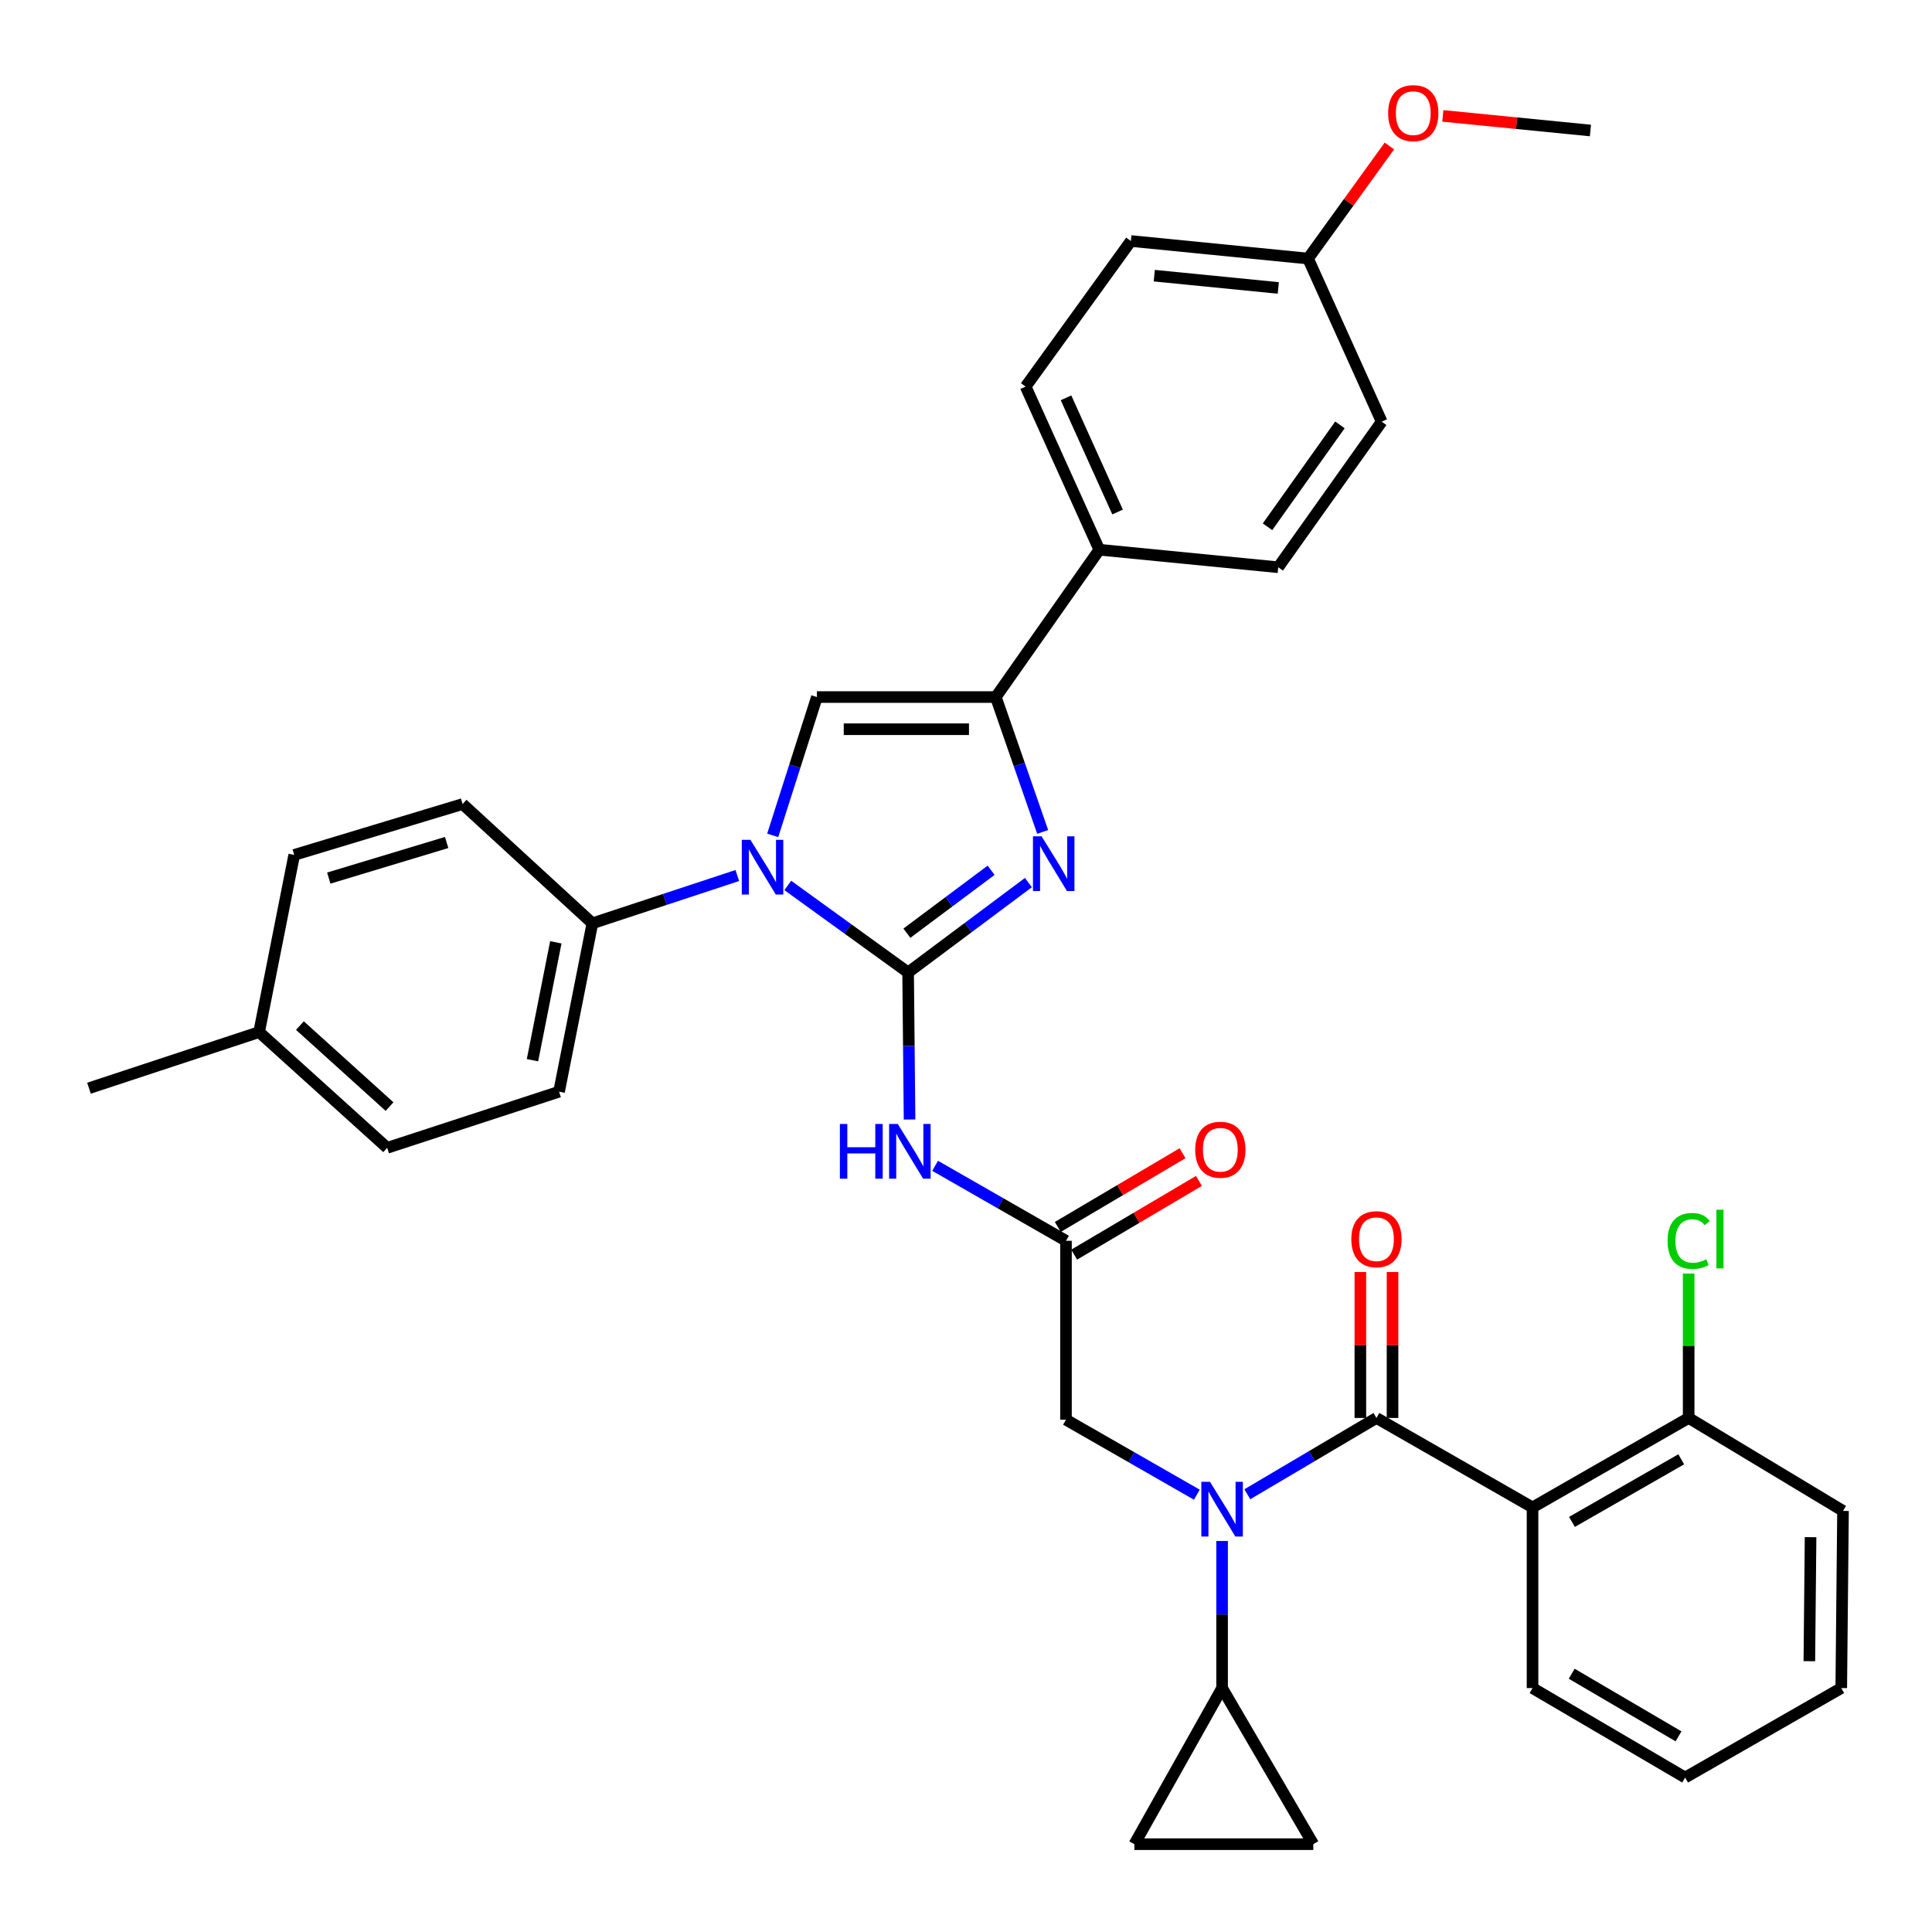 <?xml version='1.0' encoding='iso-8859-1'?>
<svg version='1.1' baseProfile='full'
              xmlns='http://www.w3.org/2000/svg'
                      xmlns:rdkit='http://www.rdkit.org/xml'
                      xmlns:xlink='http://www.w3.org/1999/xlink'
                  xml:space='preserve'
width='1000px' height='1000px' viewBox='0 0 1000 1000'>
<!-- END OF HEADER -->
<rect style='opacity:1.0;fill:#FFFFFF;stroke:none' width='1000' height='1000' x='0' y='0'> </rect>
<path class='bond-0' d='M 619.483,773.653 L 585.618,754.246' style='fill:none;fill-rule:evenodd;stroke:#0000FF;stroke-width:6px;stroke-linecap:butt;stroke-linejoin:miter;stroke-opacity:1' />
<path class='bond-0' d='M 585.618,754.246 L 551.753,734.839' style='fill:none;fill-rule:evenodd;stroke:#000000;stroke-width:6px;stroke-linecap:butt;stroke-linejoin:miter;stroke-opacity:1' />
<path class='bond-1' d='M 645.611,773.424 L 679.027,753.678' style='fill:none;fill-rule:evenodd;stroke:#0000FF;stroke-width:6px;stroke-linecap:butt;stroke-linejoin:miter;stroke-opacity:1' />
<path class='bond-1' d='M 679.027,753.678 L 712.443,733.932' style='fill:none;fill-rule:evenodd;stroke:#000000;stroke-width:6px;stroke-linecap:butt;stroke-linejoin:miter;stroke-opacity:1' />
<path class='bond-2' d='M 632.551,797.617 L 632.551,835.682' style='fill:none;fill-rule:evenodd;stroke:#0000FF;stroke-width:6px;stroke-linecap:butt;stroke-linejoin:miter;stroke-opacity:1' />
<path class='bond-2' d='M 632.551,835.682 L 632.551,873.747' style='fill:none;fill-rule:evenodd;stroke:#000000;stroke-width:6px;stroke-linecap:butt;stroke-linejoin:miter;stroke-opacity:1' />
<path class='bond-3' d='M 793.241,780.235 L 874.048,733.932' style='fill:none;fill-rule:evenodd;stroke:#000000;stroke-width:6px;stroke-linecap:butt;stroke-linejoin:miter;stroke-opacity:1' />
<path class='bond-3' d='M 813.643,787.741 L 870.208,755.329' style='fill:none;fill-rule:evenodd;stroke:#000000;stroke-width:6px;stroke-linecap:butt;stroke-linejoin:miter;stroke-opacity:1' />
<path class='bond-4' d='M 793.241,780.235 L 793.241,873.747' style='fill:none;fill-rule:evenodd;stroke:#000000;stroke-width:6px;stroke-linecap:butt;stroke-linejoin:miter;stroke-opacity:1' />
<path class='bond-5' d='M 793.241,780.235 L 712.443,733.932' style='fill:none;fill-rule:evenodd;stroke:#000000;stroke-width:6px;stroke-linecap:butt;stroke-linejoin:miter;stroke-opacity:1' />
<path class='bond-6' d='M 720.77,733.932 L 720.77,696.167' style='fill:none;fill-rule:evenodd;stroke:#000000;stroke-width:6px;stroke-linecap:butt;stroke-linejoin:miter;stroke-opacity:1' />
<path class='bond-6' d='M 720.77,696.167 L 720.77,658.402' style='fill:none;fill-rule:evenodd;stroke:#FF0000;stroke-width:6px;stroke-linecap:butt;stroke-linejoin:miter;stroke-opacity:1' />
<path class='bond-6' d='M 704.115,733.932 L 704.115,696.167' style='fill:none;fill-rule:evenodd;stroke:#000000;stroke-width:6px;stroke-linecap:butt;stroke-linejoin:miter;stroke-opacity:1' />
<path class='bond-6' d='M 704.115,696.167 L 704.115,658.402' style='fill:none;fill-rule:evenodd;stroke:#FF0000;stroke-width:6px;stroke-linecap:butt;stroke-linejoin:miter;stroke-opacity:1' />
<path class='bond-7' d='M 874.048,733.932 L 874.048,696.557' style='fill:none;fill-rule:evenodd;stroke:#000000;stroke-width:6px;stroke-linecap:butt;stroke-linejoin:miter;stroke-opacity:1' />
<path class='bond-7' d='M 874.048,696.557 L 874.048,659.182' style='fill:none;fill-rule:evenodd;stroke:#00CC00;stroke-width:6px;stroke-linecap:butt;stroke-linejoin:miter;stroke-opacity:1' />
<path class='bond-8' d='M 874.048,733.932 L 953.94,782.049' style='fill:none;fill-rule:evenodd;stroke:#000000;stroke-width:6px;stroke-linecap:butt;stroke-linejoin:miter;stroke-opacity:1' />
<path class='bond-9' d='M 632.551,873.747 L 679.761,954.545' style='fill:none;fill-rule:evenodd;stroke:#000000;stroke-width:6px;stroke-linecap:butt;stroke-linejoin:miter;stroke-opacity:1' />
<path class='bond-10' d='M 632.551,873.747 L 587.155,954.545' style='fill:none;fill-rule:evenodd;stroke:#000000;stroke-width:6px;stroke-linecap:butt;stroke-linejoin:miter;stroke-opacity:1' />
<path class='bond-11' d='M 679.761,954.545 L 587.155,954.545' style='fill:none;fill-rule:evenodd;stroke:#000000;stroke-width:6px;stroke-linecap:butt;stroke-linejoin:miter;stroke-opacity:1' />
<path class='bond-12' d='M 484.014,603.419 L 517.883,622.827' style='fill:none;fill-rule:evenodd;stroke:#0000FF;stroke-width:6px;stroke-linecap:butt;stroke-linejoin:miter;stroke-opacity:1' />
<path class='bond-12' d='M 517.883,622.827 L 551.753,642.234' style='fill:none;fill-rule:evenodd;stroke:#000000;stroke-width:6px;stroke-linecap:butt;stroke-linejoin:miter;stroke-opacity:1' />
<path class='bond-13' d='M 470.784,579.456 L 470.411,541.396' style='fill:none;fill-rule:evenodd;stroke:#0000FF;stroke-width:6px;stroke-linecap:butt;stroke-linejoin:miter;stroke-opacity:1' />
<path class='bond-13' d='M 470.411,541.396 L 470.038,503.335' style='fill:none;fill-rule:evenodd;stroke:#000000;stroke-width:6px;stroke-linecap:butt;stroke-linejoin:miter;stroke-opacity:1' />
<path class='bond-14' d='M 555.989,649.403 L 588.275,630.325' style='fill:none;fill-rule:evenodd;stroke:#000000;stroke-width:6px;stroke-linecap:butt;stroke-linejoin:miter;stroke-opacity:1' />
<path class='bond-14' d='M 588.275,630.325 L 620.561,611.247' style='fill:none;fill-rule:evenodd;stroke:#FF0000;stroke-width:6px;stroke-linecap:butt;stroke-linejoin:miter;stroke-opacity:1' />
<path class='bond-14' d='M 547.516,635.064 L 579.802,615.986' style='fill:none;fill-rule:evenodd;stroke:#000000;stroke-width:6px;stroke-linecap:butt;stroke-linejoin:miter;stroke-opacity:1' />
<path class='bond-14' d='M 579.802,615.986 L 612.088,596.908' style='fill:none;fill-rule:evenodd;stroke:#FF0000;stroke-width:6px;stroke-linecap:butt;stroke-linejoin:miter;stroke-opacity:1' />
<path class='bond-15' d='M 551.753,642.234 L 551.753,734.839' style='fill:none;fill-rule:evenodd;stroke:#000000;stroke-width:6px;stroke-linecap:butt;stroke-linejoin:miter;stroke-opacity:1' />
<path class='bond-16' d='M 407.755,458.307 L 438.896,480.821' style='fill:none;fill-rule:evenodd;stroke:#0000FF;stroke-width:6px;stroke-linecap:butt;stroke-linejoin:miter;stroke-opacity:1' />
<path class='bond-16' d='M 438.896,480.821 L 470.038,503.335' style='fill:none;fill-rule:evenodd;stroke:#000000;stroke-width:6px;stroke-linecap:butt;stroke-linejoin:miter;stroke-opacity:1' />
<path class='bond-17' d='M 399.953,432.391 L 411.391,396.591' style='fill:none;fill-rule:evenodd;stroke:#0000FF;stroke-width:6px;stroke-linecap:butt;stroke-linejoin:miter;stroke-opacity:1' />
<path class='bond-17' d='M 411.391,396.591 L 422.829,360.791' style='fill:none;fill-rule:evenodd;stroke:#000000;stroke-width:6px;stroke-linecap:butt;stroke-linejoin:miter;stroke-opacity:1' />
<path class='bond-18' d='M 381.632,453.169 L 344.125,465.538' style='fill:none;fill-rule:evenodd;stroke:#0000FF;stroke-width:6px;stroke-linecap:butt;stroke-linejoin:miter;stroke-opacity:1' />
<path class='bond-18' d='M 344.125,465.538 L 306.619,477.908' style='fill:none;fill-rule:evenodd;stroke:#000000;stroke-width:6px;stroke-linecap:butt;stroke-linejoin:miter;stroke-opacity:1' />
<path class='bond-19' d='M 470.038,503.335 L 501.171,480.077' style='fill:none;fill-rule:evenodd;stroke:#000000;stroke-width:6px;stroke-linecap:butt;stroke-linejoin:miter;stroke-opacity:1' />
<path class='bond-19' d='M 501.171,480.077 L 532.304,456.819' style='fill:none;fill-rule:evenodd;stroke:#0000FF;stroke-width:6px;stroke-linecap:butt;stroke-linejoin:miter;stroke-opacity:1' />
<path class='bond-19' d='M 469.41,483.014 L 491.203,466.734' style='fill:none;fill-rule:evenodd;stroke:#000000;stroke-width:6px;stroke-linecap:butt;stroke-linejoin:miter;stroke-opacity:1' />
<path class='bond-19' d='M 491.203,466.734 L 512.996,450.453' style='fill:none;fill-rule:evenodd;stroke:#0000FF;stroke-width:6px;stroke-linecap:butt;stroke-linejoin:miter;stroke-opacity:1' />
<path class='bond-20' d='M 539.684,430.597 L 527.559,395.694' style='fill:none;fill-rule:evenodd;stroke:#0000FF;stroke-width:6px;stroke-linecap:butt;stroke-linejoin:miter;stroke-opacity:1' />
<path class='bond-20' d='M 527.559,395.694 L 515.434,360.791' style='fill:none;fill-rule:evenodd;stroke:#000000;stroke-width:6px;stroke-linecap:butt;stroke-linejoin:miter;stroke-opacity:1' />
<path class='bond-21' d='M 515.434,360.791 L 569.001,284.536' style='fill:none;fill-rule:evenodd;stroke:#000000;stroke-width:6px;stroke-linecap:butt;stroke-linejoin:miter;stroke-opacity:1' />
<path class='bond-22' d='M 515.434,360.791 L 422.829,360.791' style='fill:none;fill-rule:evenodd;stroke:#000000;stroke-width:6px;stroke-linecap:butt;stroke-linejoin:miter;stroke-opacity:1' />
<path class='bond-22' d='M 501.543,377.446 L 436.72,377.446' style='fill:none;fill-rule:evenodd;stroke:#000000;stroke-width:6px;stroke-linecap:butt;stroke-linejoin:miter;stroke-opacity:1' />
<path class='bond-23' d='M 569.001,284.536 L 530.868,200.101' style='fill:none;fill-rule:evenodd;stroke:#000000;stroke-width:6px;stroke-linecap:butt;stroke-linejoin:miter;stroke-opacity:1' />
<path class='bond-23' d='M 578.46,265.015 L 551.768,205.911' style='fill:none;fill-rule:evenodd;stroke:#000000;stroke-width:6px;stroke-linecap:butt;stroke-linejoin:miter;stroke-opacity:1' />
<path class='bond-24' d='M 569.001,284.536 L 661.606,293.613' style='fill:none;fill-rule:evenodd;stroke:#000000;stroke-width:6px;stroke-linecap:butt;stroke-linejoin:miter;stroke-opacity:1' />
<path class='bond-25' d='M 530.868,200.101 L 585.342,124.743' style='fill:none;fill-rule:evenodd;stroke:#000000;stroke-width:6px;stroke-linecap:butt;stroke-linejoin:miter;stroke-opacity:1' />
<path class='bond-26' d='M 306.619,477.908 L 239.441,416.18' style='fill:none;fill-rule:evenodd;stroke:#000000;stroke-width:6px;stroke-linecap:butt;stroke-linejoin:miter;stroke-opacity:1' />
<path class='bond-27' d='M 306.619,477.908 L 289.371,565.063' style='fill:none;fill-rule:evenodd;stroke:#000000;stroke-width:6px;stroke-linecap:butt;stroke-linejoin:miter;stroke-opacity:1' />
<path class='bond-27' d='M 287.693,487.747 L 275.619,548.756' style='fill:none;fill-rule:evenodd;stroke:#000000;stroke-width:6px;stroke-linecap:butt;stroke-linejoin:miter;stroke-opacity:1' />
<path class='bond-28' d='M 134.122,534.204 L 200.402,594.118' style='fill:none;fill-rule:evenodd;stroke:#000000;stroke-width:6px;stroke-linecap:butt;stroke-linejoin:miter;stroke-opacity:1' />
<path class='bond-28' d='M 155.233,530.835 L 201.629,572.775' style='fill:none;fill-rule:evenodd;stroke:#000000;stroke-width:6px;stroke-linecap:butt;stroke-linejoin:miter;stroke-opacity:1' />
<path class='bond-29' d='M 134.122,534.204 L 46.06,563.249' style='fill:none;fill-rule:evenodd;stroke:#000000;stroke-width:6px;stroke-linecap:butt;stroke-linejoin:miter;stroke-opacity:1' />
<path class='bond-30' d='M 134.122,534.204 L 152.286,442.505' style='fill:none;fill-rule:evenodd;stroke:#000000;stroke-width:6px;stroke-linecap:butt;stroke-linejoin:miter;stroke-opacity:1' />
<path class='bond-31' d='M 239.441,416.18 L 152.286,442.505' style='fill:none;fill-rule:evenodd;stroke:#000000;stroke-width:6px;stroke-linecap:butt;stroke-linejoin:miter;stroke-opacity:1' />
<path class='bond-31' d='M 231.184,436.073 L 170.175,454.5' style='fill:none;fill-rule:evenodd;stroke:#000000;stroke-width:6px;stroke-linecap:butt;stroke-linejoin:miter;stroke-opacity:1' />
<path class='bond-32' d='M 289.371,565.063 L 200.402,594.118' style='fill:none;fill-rule:evenodd;stroke:#000000;stroke-width:6px;stroke-linecap:butt;stroke-linejoin:miter;stroke-opacity:1' />
<path class='bond-33' d='M 661.606,293.613 L 715.163,218.256' style='fill:none;fill-rule:evenodd;stroke:#000000;stroke-width:6px;stroke-linecap:butt;stroke-linejoin:miter;stroke-opacity:1' />
<path class='bond-33' d='M 656.063,272.661 L 693.553,219.91' style='fill:none;fill-rule:evenodd;stroke:#000000;stroke-width:6px;stroke-linecap:butt;stroke-linejoin:miter;stroke-opacity:1' />
<path class='bond-34' d='M 677.04,133.83 L 715.163,218.256' style='fill:none;fill-rule:evenodd;stroke:#000000;stroke-width:6px;stroke-linecap:butt;stroke-linejoin:miter;stroke-opacity:1' />
<path class='bond-35' d='M 677.04,133.83 L 698.098,104.693' style='fill:none;fill-rule:evenodd;stroke:#000000;stroke-width:6px;stroke-linecap:butt;stroke-linejoin:miter;stroke-opacity:1' />
<path class='bond-35' d='M 698.098,104.693 L 719.156,75.557' style='fill:none;fill-rule:evenodd;stroke:#FF0000;stroke-width:6px;stroke-linecap:butt;stroke-linejoin:miter;stroke-opacity:1' />
<path class='bond-36' d='M 677.04,133.83 L 585.342,124.743' style='fill:none;fill-rule:evenodd;stroke:#000000;stroke-width:6px;stroke-linecap:butt;stroke-linejoin:miter;stroke-opacity:1' />
<path class='bond-36' d='M 661.643,149.041 L 597.454,142.681' style='fill:none;fill-rule:evenodd;stroke:#000000;stroke-width:6px;stroke-linecap:butt;stroke-linejoin:miter;stroke-opacity:1' />
<path class='bond-37' d='M 746.808,59.987 L 785.005,63.769' style='fill:none;fill-rule:evenodd;stroke:#FF0000;stroke-width:6px;stroke-linecap:butt;stroke-linejoin:miter;stroke-opacity:1' />
<path class='bond-37' d='M 785.005,63.769 L 823.203,67.55' style='fill:none;fill-rule:evenodd;stroke:#000000;stroke-width:6px;stroke-linecap:butt;stroke-linejoin:miter;stroke-opacity:1' />
<path class='bond-38' d='M 793.241,873.747 L 872.226,920.05' style='fill:none;fill-rule:evenodd;stroke:#000000;stroke-width:6px;stroke-linecap:butt;stroke-linejoin:miter;stroke-opacity:1' />
<path class='bond-38' d='M 813.512,866.324 L 868.801,898.736' style='fill:none;fill-rule:evenodd;stroke:#000000;stroke-width:6px;stroke-linecap:butt;stroke-linejoin:miter;stroke-opacity:1' />
<path class='bond-39' d='M 953.94,782.049 L 953.033,873.747' style='fill:none;fill-rule:evenodd;stroke:#000000;stroke-width:6px;stroke-linecap:butt;stroke-linejoin:miter;stroke-opacity:1' />
<path class='bond-39' d='M 937.149,795.639 L 936.514,859.828' style='fill:none;fill-rule:evenodd;stroke:#000000;stroke-width:6px;stroke-linecap:butt;stroke-linejoin:miter;stroke-opacity:1' />
<path class='bond-40' d='M 872.226,920.05 L 953.033,873.747' style='fill:none;fill-rule:evenodd;stroke:#000000;stroke-width:6px;stroke-linecap:butt;stroke-linejoin:miter;stroke-opacity:1' />
<path  class='atom-0' d='M 626.291 766.982
L 635.571 781.982
Q 636.491 783.462, 637.971 786.142
Q 639.451 788.822, 639.531 788.982
L 639.531 766.982
L 643.291 766.982
L 643.291 795.302
L 639.411 795.302
L 629.451 778.902
Q 628.291 776.982, 627.051 774.782
Q 625.851 772.582, 625.491 771.902
L 625.491 795.302
L 621.811 795.302
L 621.811 766.982
L 626.291 766.982
' fill='#0000FF'/>
<path  class='atom-3' d='M 699.443 641.407
Q 699.443 634.607, 702.803 630.807
Q 706.163 627.007, 712.443 627.007
Q 718.723 627.007, 722.083 630.807
Q 725.443 634.607, 725.443 641.407
Q 725.443 648.287, 722.043 652.207
Q 718.643 656.087, 712.443 656.087
Q 706.203 656.087, 702.803 652.207
Q 699.443 648.327, 699.443 641.407
M 712.443 652.887
Q 716.763 652.887, 719.083 650.007
Q 721.443 647.087, 721.443 641.407
Q 721.443 635.847, 719.083 633.047
Q 716.763 630.207, 712.443 630.207
Q 708.123 630.207, 705.763 633.007
Q 703.443 635.807, 703.443 641.407
Q 703.443 647.127, 705.763 650.007
Q 708.123 652.887, 712.443 652.887
' fill='#FF0000'/>
<path  class='atom-5' d='M 863.128 642.307
Q 863.128 635.267, 866.408 631.587
Q 869.728 627.867, 876.008 627.867
Q 881.848 627.867, 884.968 631.987
L 882.328 634.147
Q 880.048 631.147, 876.008 631.147
Q 871.728 631.147, 869.448 634.027
Q 867.208 636.867, 867.208 642.307
Q 867.208 647.907, 869.528 650.787
Q 871.888 653.667, 876.448 653.667
Q 879.568 653.667, 883.208 651.787
L 884.328 654.787
Q 882.848 655.747, 880.608 656.307
Q 878.368 656.867, 875.888 656.867
Q 869.728 656.867, 866.408 653.107
Q 863.128 649.347, 863.128 642.307
' fill='#00CC00'/>
<path  class='atom-5' d='M 888.408 626.147
L 892.088 626.147
L 892.088 656.507
L 888.408 656.507
L 888.408 626.147
' fill='#00CC00'/>
<path  class='atom-8' d='M 434.725 581.771
L 438.565 581.771
L 438.565 593.811
L 453.045 593.811
L 453.045 581.771
L 456.885 581.771
L 456.885 610.091
L 453.045 610.091
L 453.045 597.011
L 438.565 597.011
L 438.565 610.091
L 434.725 610.091
L 434.725 581.771
' fill='#0000FF'/>
<path  class='atom-8' d='M 464.685 581.771
L 473.965 596.771
Q 474.885 598.251, 476.365 600.931
Q 477.845 603.611, 477.925 603.771
L 477.925 581.771
L 481.685 581.771
L 481.685 610.091
L 477.805 610.091
L 467.845 593.691
Q 466.685 591.771, 465.445 589.571
Q 464.245 587.371, 463.885 586.691
L 463.885 610.091
L 460.205 610.091
L 460.205 581.771
L 464.685 581.771
' fill='#0000FF'/>
<path  class='atom-10' d='M 618.644 595.104
Q 618.644 588.304, 622.004 584.504
Q 625.364 580.704, 631.644 580.704
Q 637.924 580.704, 641.284 584.504
Q 644.644 588.304, 644.644 595.104
Q 644.644 601.984, 641.244 605.904
Q 637.844 609.784, 631.644 609.784
Q 625.404 609.784, 622.004 605.904
Q 618.644 602.024, 618.644 595.104
M 631.644 606.584
Q 635.964 606.584, 638.284 603.704
Q 640.644 600.784, 640.644 595.104
Q 640.644 589.544, 638.284 586.744
Q 635.964 583.904, 631.644 583.904
Q 627.324 583.904, 624.964 586.704
Q 622.644 589.504, 622.644 595.104
Q 622.644 600.824, 624.964 603.704
Q 627.324 606.584, 631.644 606.584
' fill='#FF0000'/>
<path  class='atom-12' d='M 388.43 434.702
L 397.71 449.702
Q 398.63 451.182, 400.11 453.862
Q 401.59 456.542, 401.67 456.702
L 401.67 434.702
L 405.43 434.702
L 405.43 463.022
L 401.55 463.022
L 391.59 446.622
Q 390.43 444.702, 389.19 442.502
Q 387.99 440.302, 387.63 439.622
L 387.63 463.022
L 383.95 463.022
L 383.95 434.702
L 388.43 434.702
' fill='#0000FF'/>
<path  class='atom-14' d='M 539.136 432.879
L 548.416 447.879
Q 549.336 449.359, 550.816 452.039
Q 552.296 454.719, 552.376 454.879
L 552.376 432.879
L 556.136 432.879
L 556.136 461.199
L 552.256 461.199
L 542.296 444.799
Q 541.136 442.879, 539.896 440.679
Q 538.696 438.479, 538.336 437.799
L 538.336 461.199
L 534.656 461.199
L 534.656 432.879
L 539.136 432.879
' fill='#0000FF'/>
<path  class='atom-30' d='M 718.504 58.553
Q 718.504 51.752, 721.864 47.953
Q 725.224 44.153, 731.504 44.153
Q 737.784 44.153, 741.144 47.953
Q 744.504 51.752, 744.504 58.553
Q 744.504 65.433, 741.104 69.353
Q 737.704 73.233, 731.504 73.233
Q 725.264 73.233, 721.864 69.353
Q 718.504 65.472, 718.504 58.553
M 731.504 70.032
Q 735.824 70.032, 738.144 67.153
Q 740.504 64.233, 740.504 58.553
Q 740.504 52.992, 738.144 50.193
Q 735.824 47.352, 731.504 47.352
Q 727.184 47.352, 724.824 50.153
Q 722.504 52.953, 722.504 58.553
Q 722.504 64.272, 724.824 67.153
Q 727.184 70.032, 731.504 70.032
' fill='#FF0000'/>
</svg>
